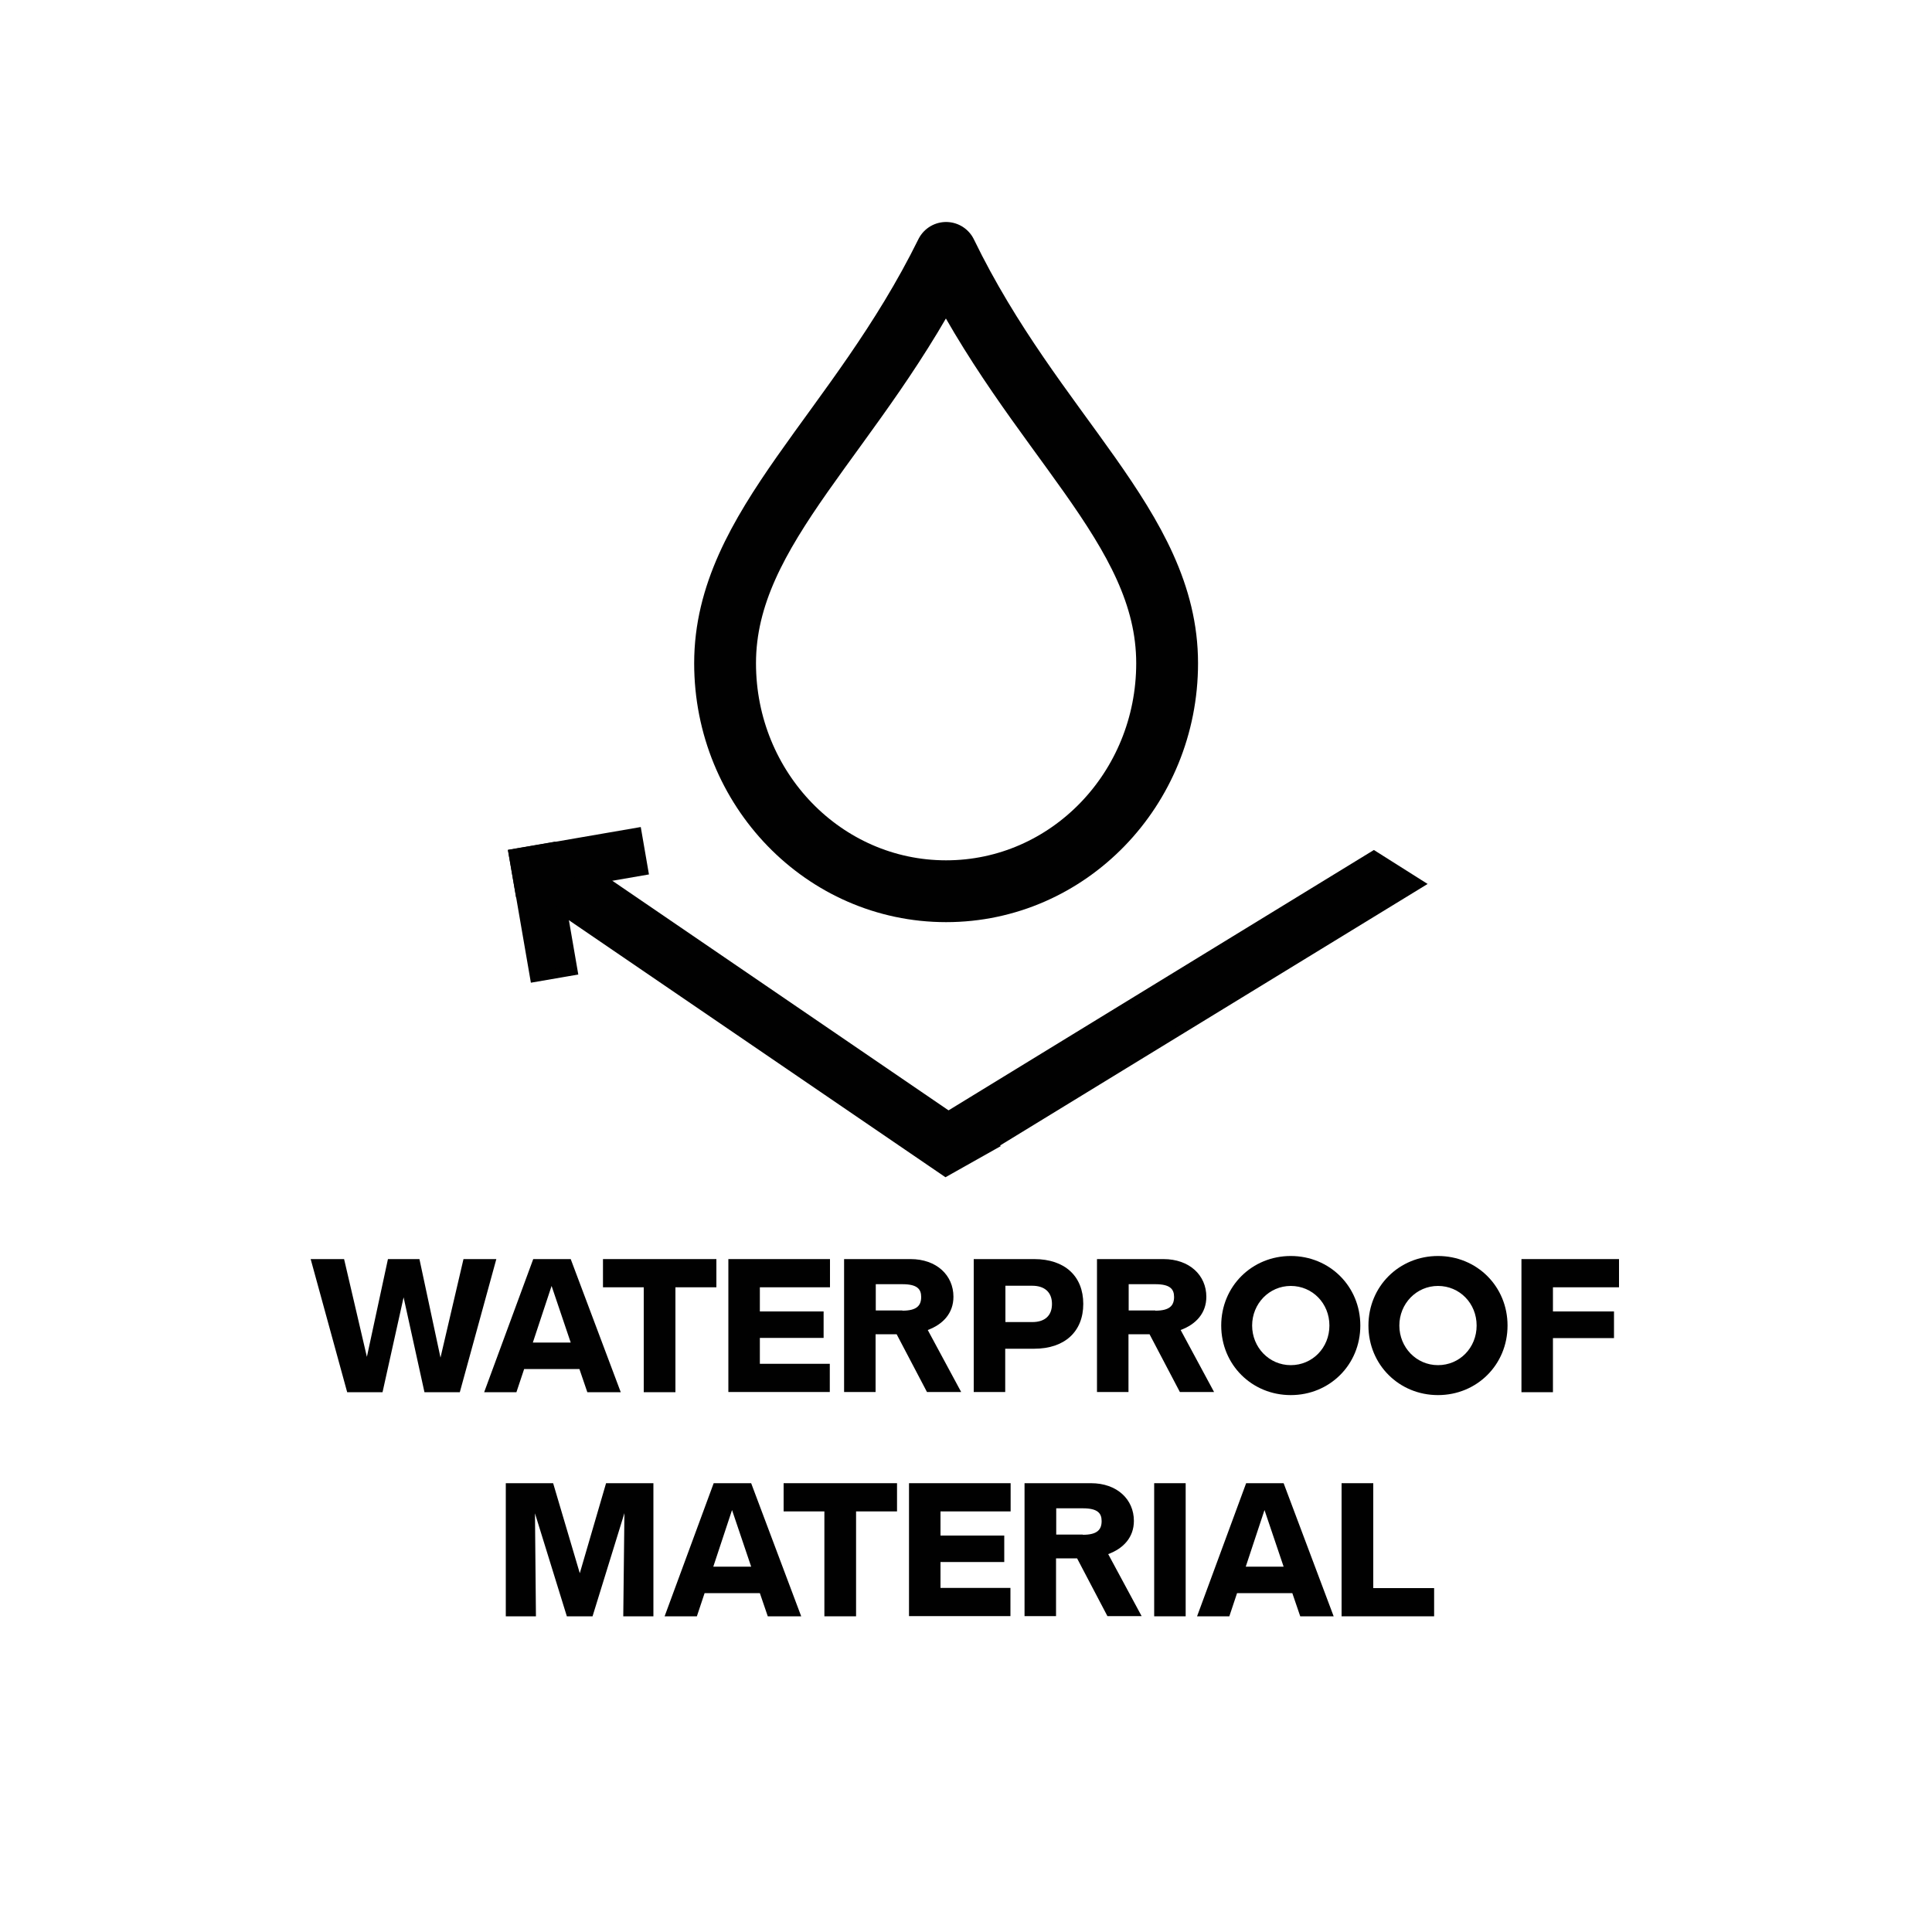<?xml version="1.0" encoding="UTF-8"?>
<svg id="Layer_1" data-name="Layer 1" xmlns="http://www.w3.org/2000/svg" viewBox="0 0 100 100">
  <defs>
    <style>
      .cls-1, .cls-2 {
        fill: #010101;
      }

      .cls-3 {
        fill: none;
        stroke-linecap: round;
        stroke-linejoin: round;
        stroke-width: 3.2px;
      }

      .cls-3, .cls-2 {
        stroke: #010101;
      }

      .cls-2 {
        stroke-miterlimit: 10;
        stroke-width: .5px;
      }
    </style>
  </defs>
  <g>
    <polygon class="cls-2" points="29.79 44.59 27.4 45.93 48.95 60.64 51.33 59.3 29.79 44.59"/>
    <polygon class="cls-2" points="71.11 44.29 73.42 45.75 51.17 59.36 48.86 57.91 71.11 44.29"/>
    <g>
      <rect class="cls-2" x="26.7" y="43.63" width="6.48" height="1.99" transform="translate(-7.16 5.75) rotate(-9.8)"/>
      <rect class="cls-2" x="24.87" y="46.22" width="6.48" height="1.99" transform="translate(-13.63 82.95) rotate(-99.8)"/>
    </g>
  </g>
  <g>
    <path class="cls-1" d="m16.1,65.17h1.71l1.18,5.06,1.09-5.06h1.63l1.09,5.1,1.19-5.1h1.7l-1.89,6.89h-1.83l-1.08-4.91-1.09,4.91h-1.83l-1.89-6.89Z"/>
    <path class="cls-1" d="m27.6,65.17h1.94l2.59,6.89h-1.73l-.41-1.2h-2.86l-.4,1.2h-1.67l2.54-6.89Zm1.94,4.32l-.99-2.93-.97,2.93h1.95Z"/>
    <path class="cls-1" d="m33.32,66.63h-2.11v-1.46h5.87v1.46h-2.12v5.43h-1.64v-5.43Z"/>
    <path class="cls-1" d="m37.7,65.17h5.26v1.46h-3.63v1.25h3.3v1.37h-3.3v1.34h3.62v1.46h-5.25v-6.89Z"/>
    <path class="cls-1" d="m43.69,65.17h3.44c1.35,0,2.22.84,2.22,1.95,0,.85-.54,1.43-1.33,1.72l1.73,3.21h-1.77l-1.57-2.99h-1.09v2.99h-1.63v-6.89Zm3.02,2.67c.75,0,.97-.27.97-.71,0-.41-.21-.66-.97-.66h-1.38v1.36h1.38Z"/>
    <path class="cls-1" d="m50.4,65.17h3.13c1.59,0,2.54.89,2.54,2.32s-.96,2.32-2.54,2.32h-1.5v2.24h-1.63v-6.89Zm3.03,3.26c.65,0,1.02-.33,1.02-.94s-.39-.94-1.02-.94h-1.39v1.88h1.39Z"/>
    <path class="cls-1" d="m56.78,65.17h3.44c1.35,0,2.22.84,2.22,1.95,0,.85-.54,1.43-1.33,1.72l1.73,3.21h-1.77l-1.57-2.99h-1.09v2.99h-1.63v-6.89Zm3.02,2.67c.75,0,.97-.27.97-.71,0-.41-.21-.66-.97-.66h-1.38v1.36h1.38Z"/>
    <path class="cls-1" d="m63.21,68.61c0-2.03,1.59-3.6,3.6-3.6s3.6,1.57,3.6,3.6-1.59,3.6-3.6,3.6-3.6-1.57-3.6-3.6Zm3.6,2.05c1.12,0,2-.9,2-2.05s-.88-2.05-2-2.05-2,.92-2,2.05.88,2.05,2,2.05Z"/>
    <path class="cls-1" d="m70.83,68.61c0-2.03,1.59-3.6,3.6-3.6s3.6,1.57,3.6,3.6-1.59,3.6-3.6,3.6-3.6-1.57-3.6-3.6Zm3.6,2.05c1.12,0,2-.9,2-2.05s-.88-2.05-2-2.05-2,.92-2,2.05.88,2.05,2,2.05Z"/>
    <path class="cls-1" d="m78.74,65.17h5.06v1.46h-3.42v1.25h3.16v1.38h-3.16v2.8h-1.63v-6.89Z"/>
    <path class="cls-1" d="m26.18,76.77h2.45l1.38,4.66,1.36-4.66h2.45v6.89h-1.56l.06-5.34-1.65,5.34h-1.33l-1.65-5.33.05,5.33h-1.56v-6.89Z"/>
    <path class="cls-1" d="m36.94,76.77h1.94l2.59,6.89h-1.73l-.41-1.2h-2.86l-.4,1.2h-1.67l2.54-6.89Zm1.94,4.32l-.99-2.93-.97,2.93h1.95Z"/>
    <path class="cls-1" d="m42.67,78.23h-2.11v-1.46h5.87v1.46h-2.12v5.43h-1.64v-5.43Z"/>
    <path class="cls-1" d="m47.05,76.77h5.26v1.46h-3.63v1.25h3.3v1.37h-3.3v1.34h3.62v1.46h-5.25v-6.89Z"/>
    <path class="cls-1" d="m53.03,76.77h3.44c1.35,0,2.22.84,2.22,1.95,0,.85-.54,1.43-1.33,1.72l1.73,3.21h-1.77l-1.57-2.99h-1.09v2.99h-1.63v-6.89Zm3.02,2.67c.75,0,.97-.27.97-.71,0-.41-.21-.66-.97-.66h-1.38v1.36h1.38Z"/>
    <path class="cls-1" d="m59.74,76.77h1.63v6.89h-1.63v-6.89Z"/>
    <path class="cls-1" d="m64.5,76.77h1.94l2.59,6.89h-1.73l-.41-1.2h-2.86l-.4,1.2h-1.67l2.54-6.89Zm1.94,4.32l-.99-2.93-.97,2.93h1.95Z"/>
    <path class="cls-1" d="m69.45,76.77h1.63v5.43h3.15v1.46h-4.79v-6.89Z"/>
  </g>
  <path class="cls-3" d="m48.97,13.09c-4.58,9.29-11.44,14.16-11.44,21.24,0,6.52,5.12,11.8,11.44,11.8s11.44-5.28,11.44-11.8c0-7.08-6.86-11.8-11.44-21.24h0Z"/>
</svg>